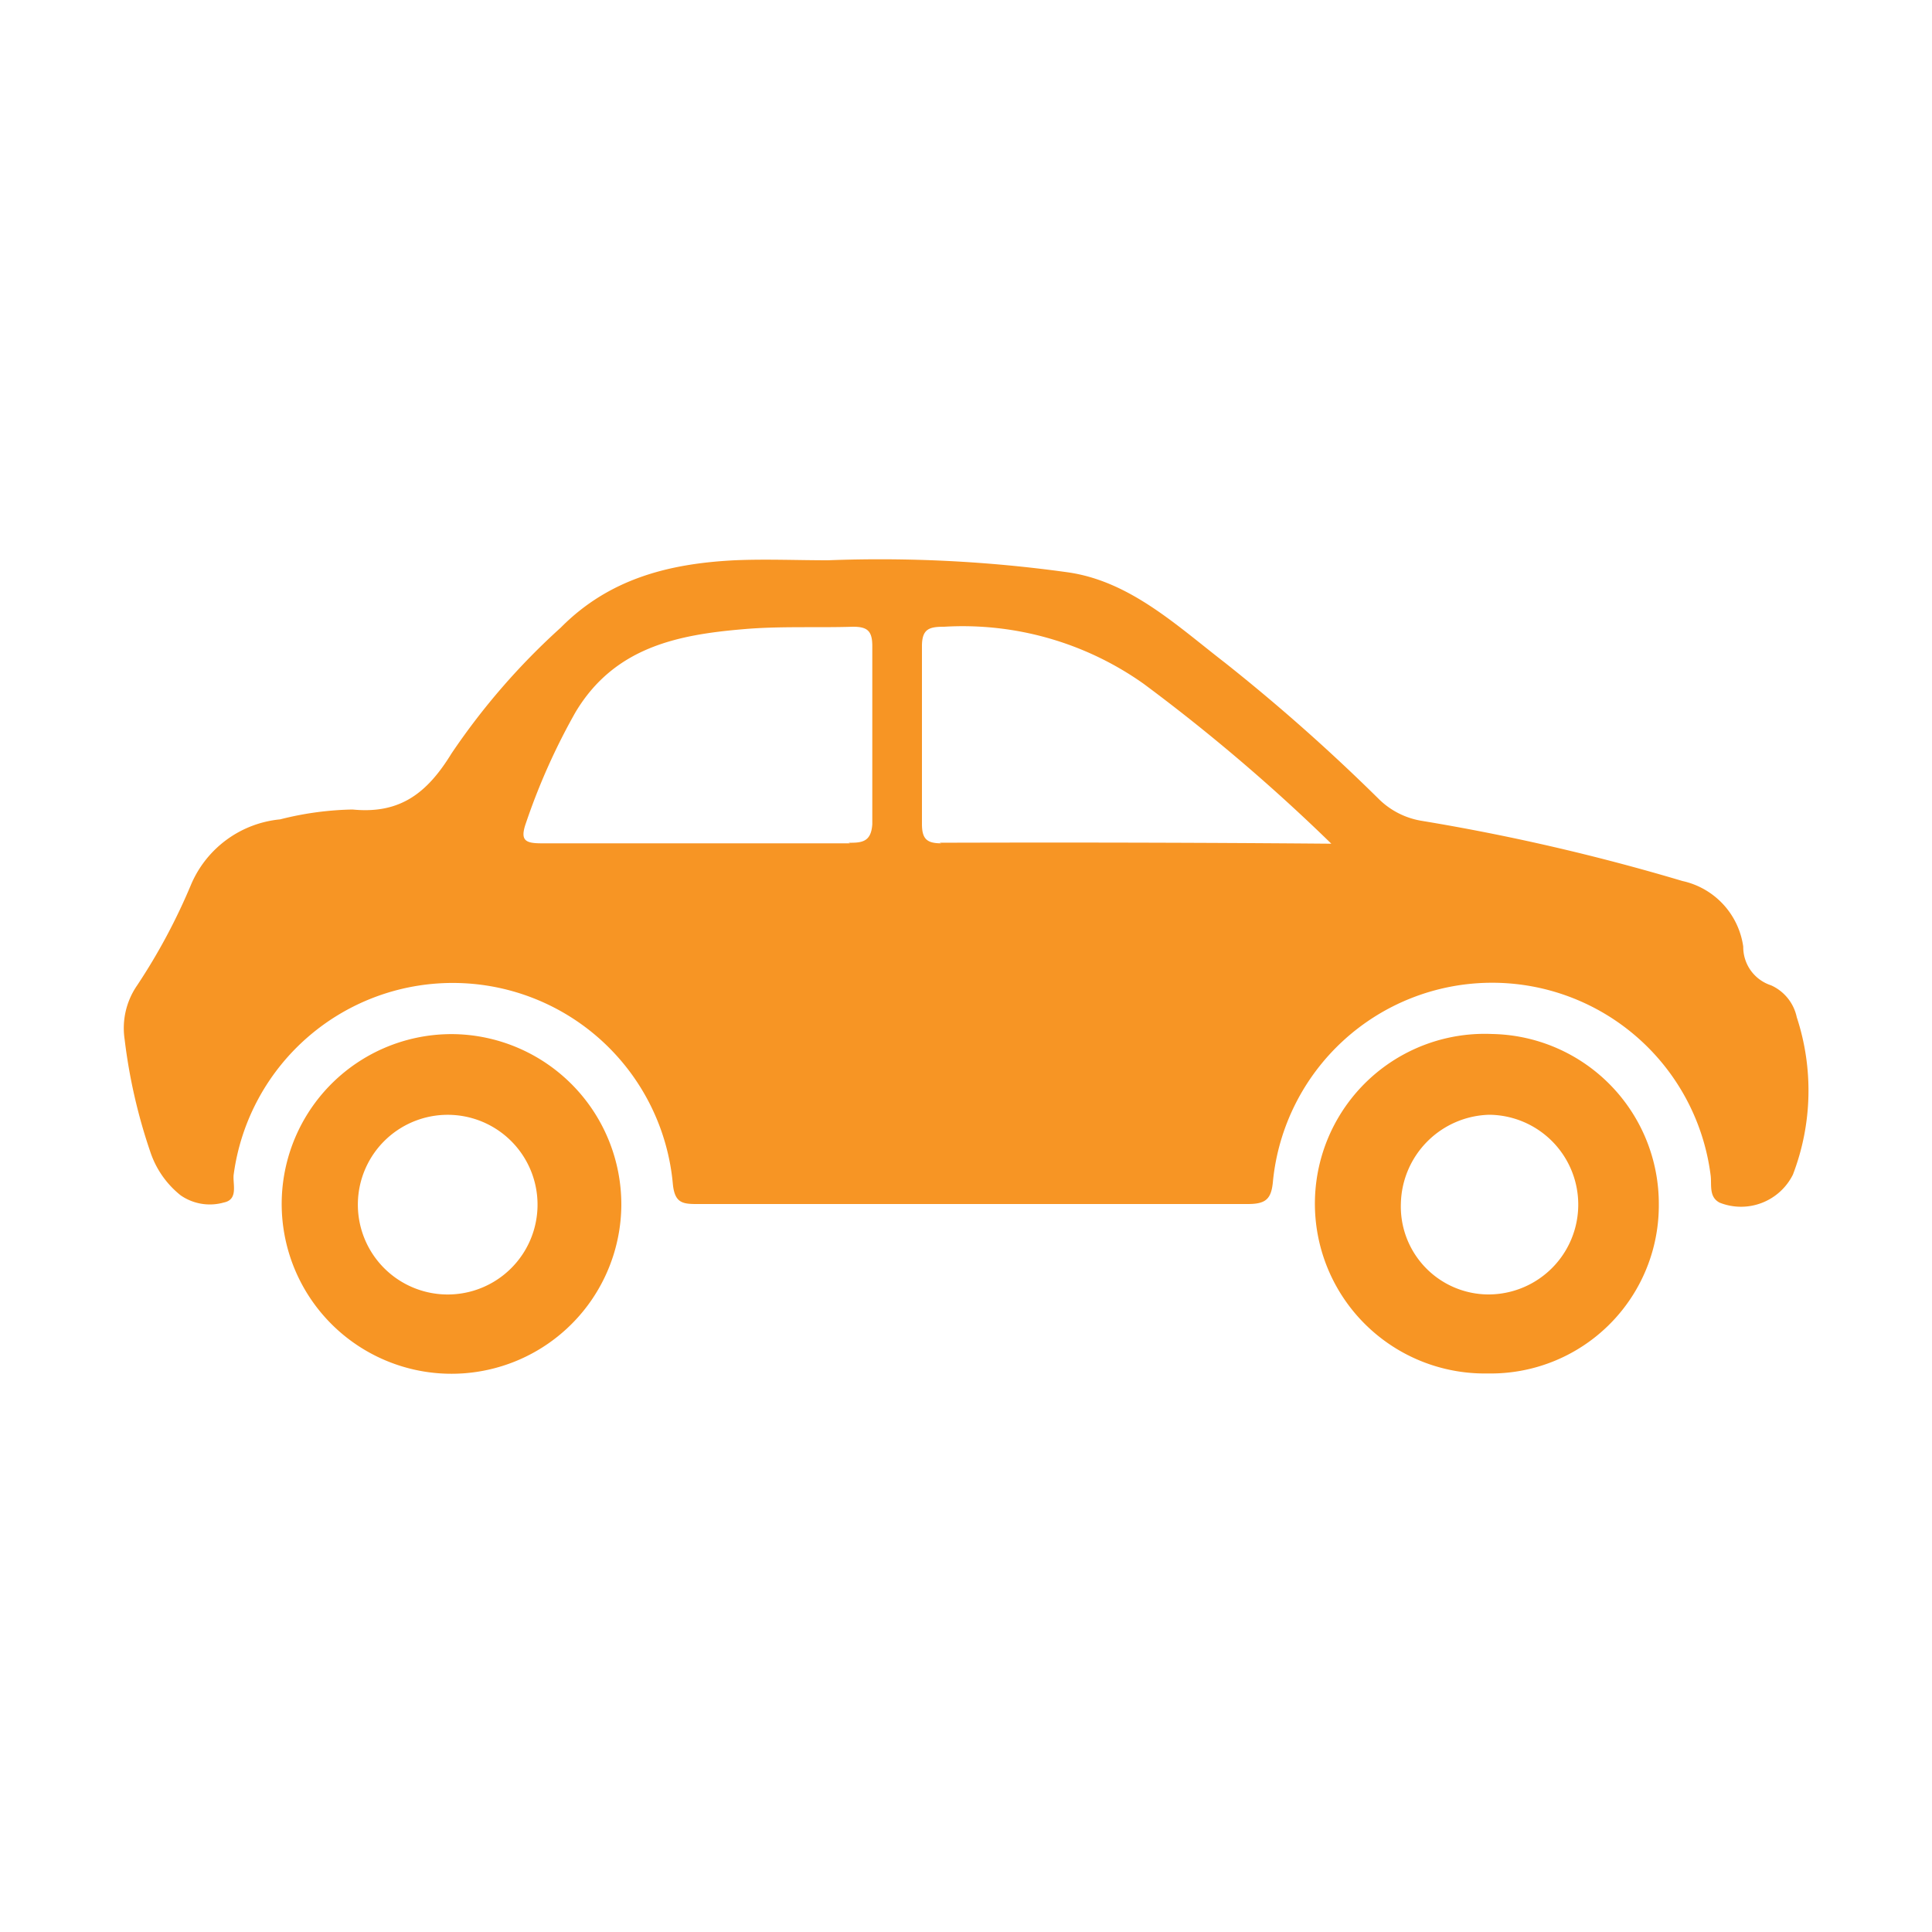 <svg id="Layer_1" data-name="Layer 1" xmlns="http://www.w3.org/2000/svg" viewBox="0 0 100 100"><defs><style>.cls-1{fill:#f79524;}</style></defs><path class="cls-1" d="M93,52.65A2.34,2.34,0,0,0,91.67,51a2.08,2.08,0,0,1-1.44-2,4.05,4.05,0,0,0-3.15-3.4,110,110,0,0,0-13.53-3.12,4.1,4.1,0,0,1-2.15-1.09,97.73,97.73,0,0,0-8-7.09c-2.5-1.93-4.93-4.23-8.15-4.68A70.46,70.46,0,0,0,42.85,29c-1.61,0-3.22-.07-4.83,0-3.38.17-6.49.95-9,3.49A35.49,35.49,0,0,0,23.37,39c-1.23,2-2.62,3.15-5.12,2.9a16.33,16.33,0,0,0-3.75.51,5.59,5.59,0,0,0-4.6,3.35A31.15,31.15,0,0,1,7.1,51a3.89,3.89,0,0,0-.65,2.79,28.47,28.47,0,0,0,1.33,5.83,4.81,4.81,0,0,0,1.57,2.25,2.65,2.65,0,0,0,2.24.37c.78-.16.43-1,.51-1.48a11.44,11.44,0,0,1,22.73.56c.1.91.47,1,1.2,1q14.27,0,28.55,0c.94,0,1.23-.25,1.31-1.2a11.4,11.4,0,0,1,22.65-.3c.07.49-.11,1.13.47,1.43a3,3,0,0,0,3.79-1.45A12.16,12.16,0,0,0,93,52.65Zm-49-9c-2.69,0-5.37,0-8.06,0s-5.27,0-7.91,0c-.85,0-1.13-.15-.8-1.07a33.3,33.3,0,0,1,2.56-5.72c2-3.34,5.24-4,8.65-4.29,1.89-.17,3.8-.07,5.71-.13.74,0,1,.21,1,1,0,3.07,0,6.15,0,9.22C45.09,43.57,44.63,43.63,43.91,43.62Zm4.72,0c-.75,0-1-.23-1-1,0-3.07,0-6.14,0-9.21,0-.9.39-1,1.15-1a16.2,16.2,0,0,1,10.32,2.95,95.29,95.29,0,0,1,9.72,8.28C61.79,43.61,55.21,43.6,48.63,43.62Z"/><path class="cls-1" d="M23.64,53.53a8.79,8.79,0,1,0,8.52,8.86A8.82,8.82,0,0,0,23.64,53.53ZM23.32,67a4.65,4.65,0,1,1,.12-9.29A4.65,4.65,0,0,1,23.32,67Z"/><path class="cls-1" d="M77.24,53.52A8.79,8.79,0,1,0,77,71.09a8.7,8.7,0,0,0,8.86-8.73A8.79,8.79,0,0,0,77.24,53.52ZM77,67a4.55,4.55,0,0,1-4.49-4.73,4.7,4.7,0,0,1,4.57-4.57A4.65,4.65,0,1,1,77,67Z"/></svg>
